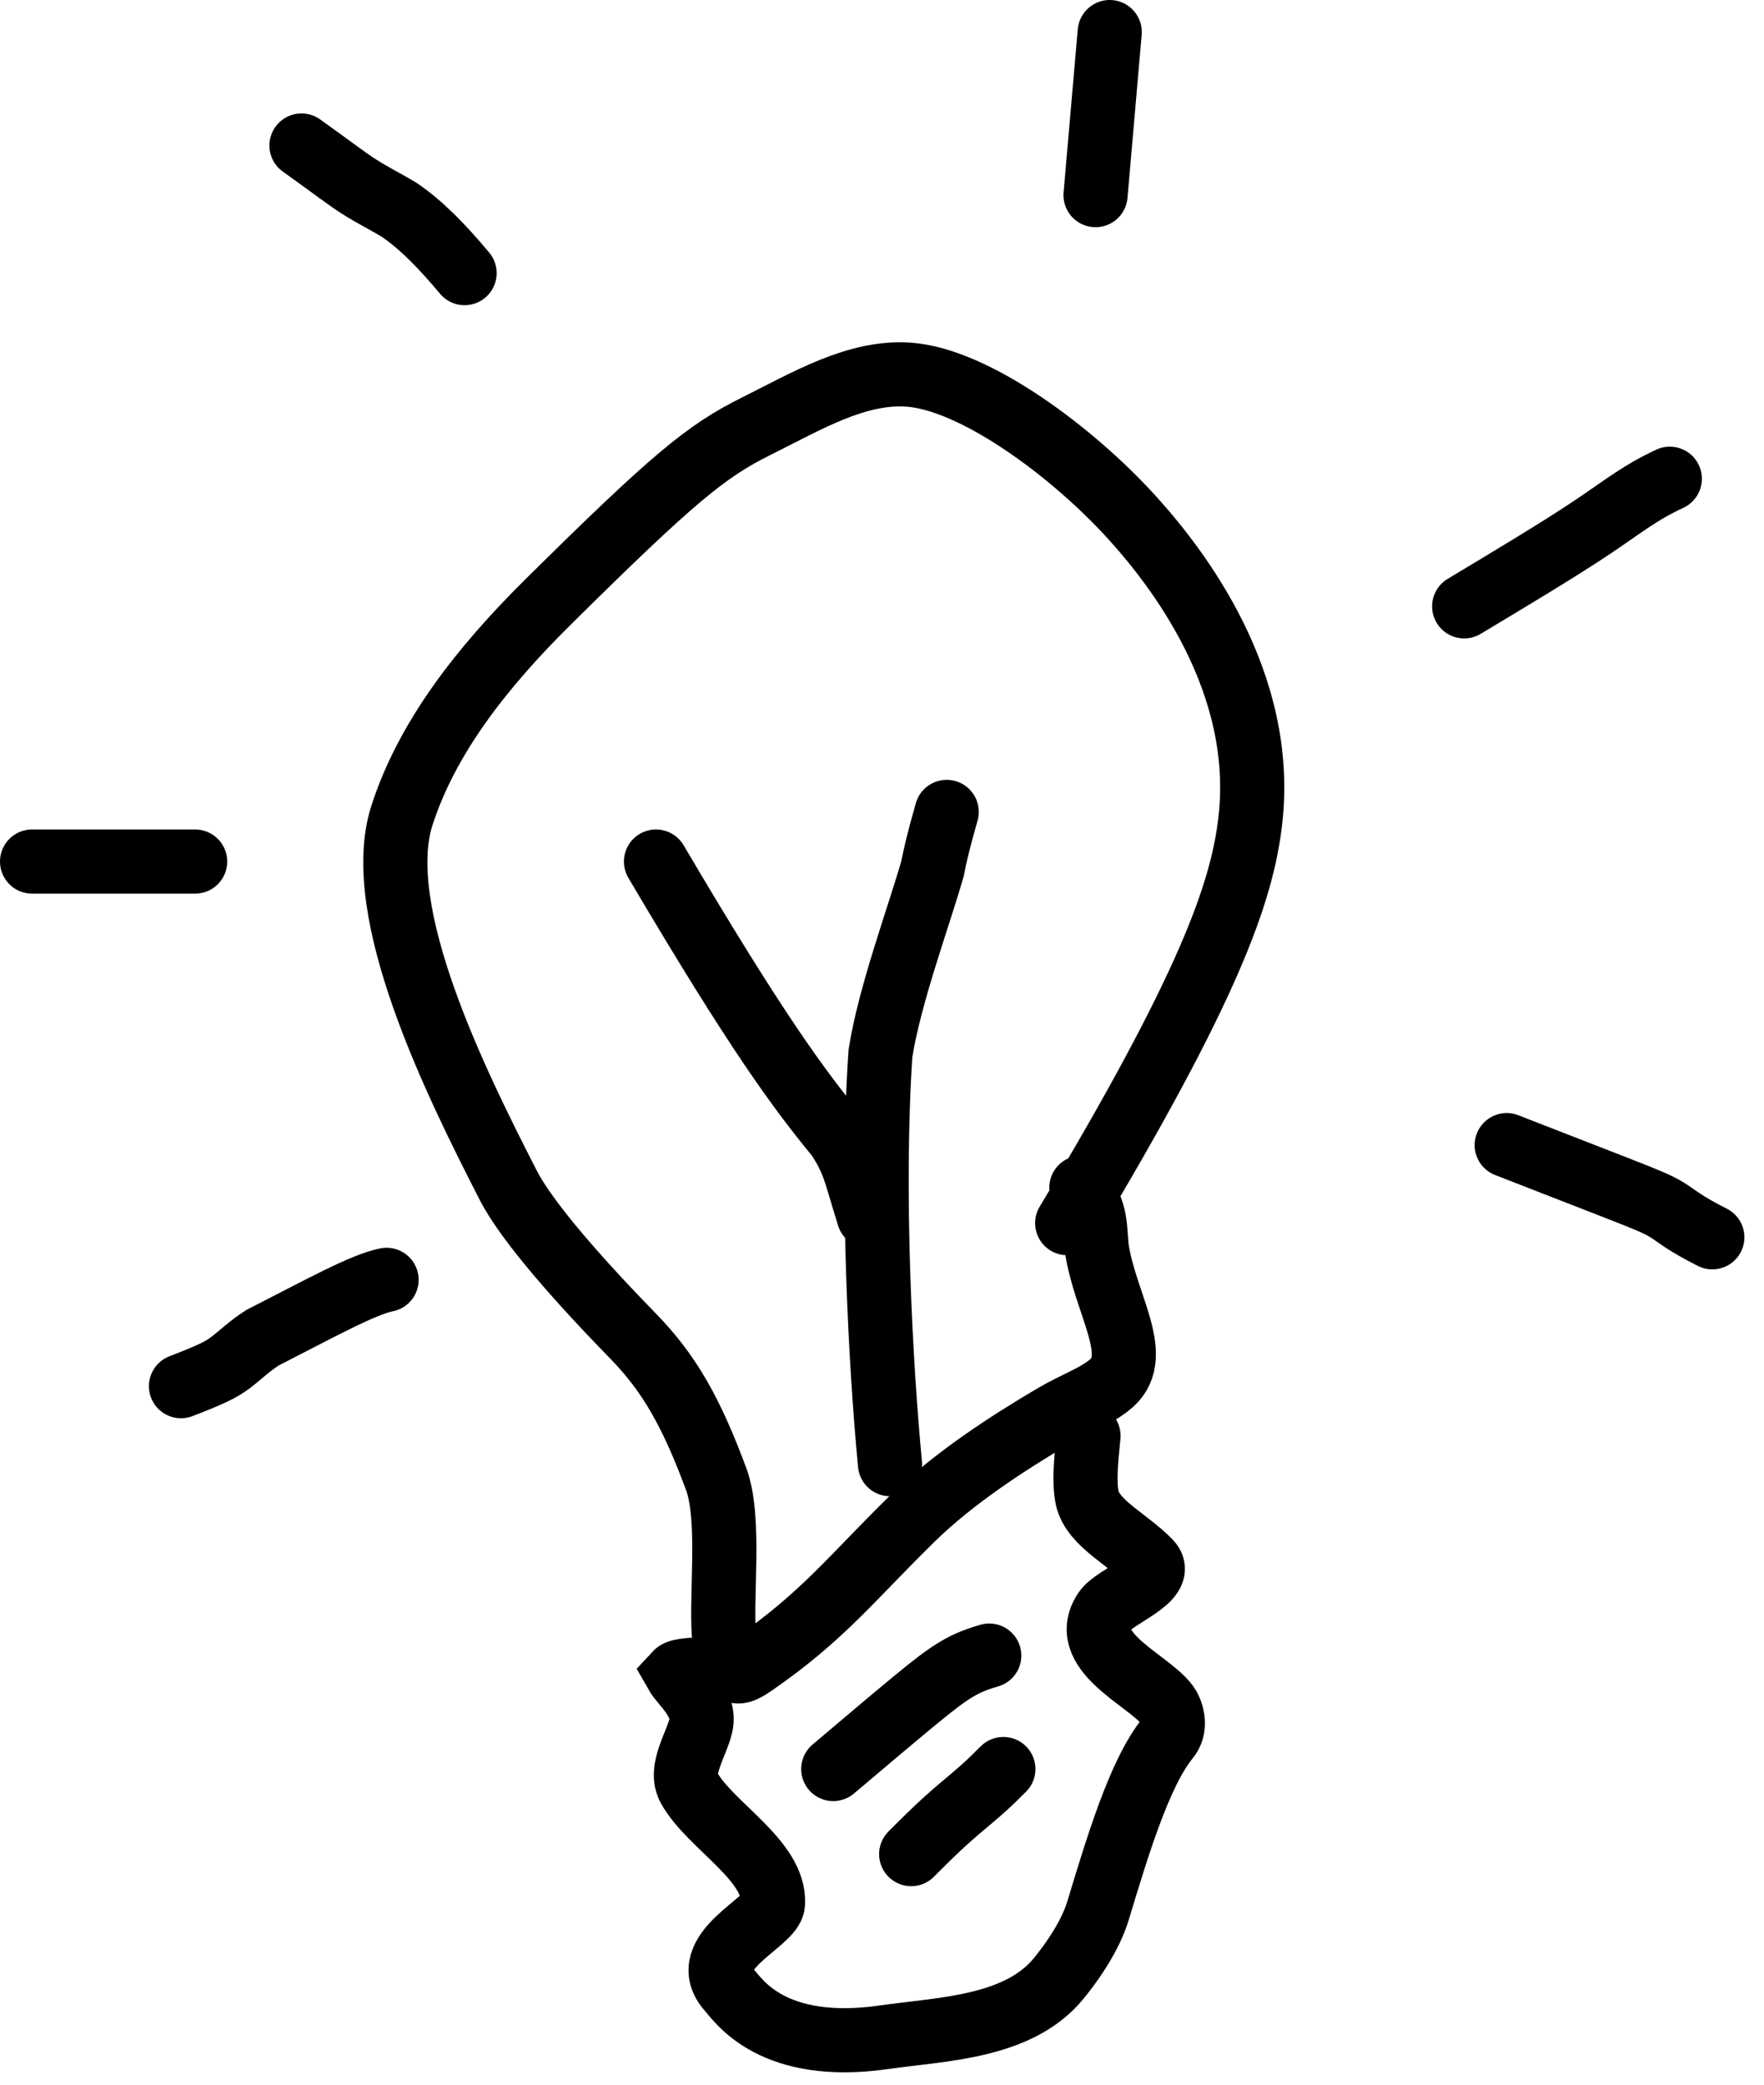 <svg width="55" height="65" viewBox="0 0 55 65" fill="none" xmlns="http://www.w3.org/2000/svg">
<path d="M33.274 38.137C37.691 30.778 38.725 27.831 38.984 25.584C39.478 21.289 36.749 17.742 35.304 16.146C33.451 14.099 30.409 11.836 28.345 11.683C26.716 11.563 25.175 12.495 23.554 13.302C22.016 14.068 20.975 14.922 17.079 18.779C14.977 20.86 13.309 23.026 12.535 25.415C11.557 28.434 14.242 33.822 15.845 36.953C16.454 38.142 18.159 40.038 19.748 41.669C20.861 42.811 21.554 44.025 22.33 46.117C22.802 47.389 22.442 49.95 22.588 51.154C22.734 52.359 23.026 52.213 23.505 51.883C25.662 50.393 26.563 49.194 28.441 47.354C29.73 46.092 31.422 44.994 32.864 44.145C33.529 43.753 34.229 43.517 34.671 43.114C35.626 42.243 34.454 40.648 34.196 38.917C34.158 38.508 34.158 38.216 34.085 37.92C34.012 37.624 33.866 37.332 33.716 37.031" stroke="#6229FF" style="stroke:#6229FF;stroke:color(display-p3 0.384 0.161 1);stroke-opacity:1;" stroke-width="2" stroke-linecap="round"/>
<path d="M27.749 45.652C27.455 42.562 27.161 37.151 27.452 32.84C27.746 30.996 28.628 28.64 29.074 27.089C29.148 26.719 29.221 26.354 29.517 25.315" stroke="#6229FF" style="stroke:#6229FF;stroke:color(display-p3 0.384 0.161 1);stroke-opacity:1;" stroke-width="2" stroke-linecap="round"/>
<path d="M20.453 26.863C23.619 32.237 24.941 34.003 26.123 35.442C26.346 35.776 26.492 36.068 26.604 36.364C26.715 36.66 26.788 36.952 27.085 37.916" stroke="#6229FF" style="stroke:#6229FF;stroke:color(display-p3 0.384 0.161 1);stroke-opacity:1;" stroke-width="2" stroke-linecap="round"/>
<path d="M33.938 44.769C33.865 45.498 33.792 46.227 33.9 46.713C34.076 47.503 35.184 48.007 35.85 48.706C36.346 49.227 34.751 49.778 34.455 50.218C33.531 51.59 36.146 52.501 36.477 53.31C36.625 53.669 36.59 53.973 36.408 54.196C35.522 55.281 34.822 57.643 34.235 59.575C34.052 60.176 33.646 60.901 33.021 61.673C31.766 63.227 29.375 63.262 27.573 63.52C24.088 64.021 23.035 62.38 22.739 62.05C21.679 60.872 24.063 59.95 24.101 59.362C24.187 58.017 22.151 56.935 21.487 55.752C21.164 55.176 21.704 54.424 21.853 53.8C22.017 53.107 21.267 52.508 21.08 52.176C21.185 52.063 21.696 52.063 22.105 52.027C22.514 51.99 22.805 51.917 23.106 51.842" stroke="#6229FF" style="stroke:#6229FF;stroke:color(display-p3 0.384 0.161 1);stroke-opacity:1;" stroke-width="2" stroke-linecap="round"/>
<path d="M25.98 55.158C26.929 54.355 27.877 53.553 28.512 53.03C29.146 52.508 29.438 52.289 29.734 52.103C30.03 51.917 30.322 51.771 30.844 51.621" stroke="#6229FF" style="stroke:#6229FF;stroke:color(display-p3 0.384 0.161 1);stroke-opacity:1;" stroke-width="2" stroke-linecap="round"/>
<path d="M28.41 57.811C28.775 57.446 29.14 57.081 29.51 56.748C29.88 56.414 30.245 56.122 30.542 55.862C30.84 55.602 31.058 55.384 31.284 55.158" stroke="#6229FF" style="stroke:#6229FF;stroke:color(display-p3 0.384 0.161 1);stroke-opacity:1;" stroke-width="2" stroke-linecap="round"/>
<path d="M45.652 18.906C47.111 18.03 48.57 17.155 49.577 16.485C50.584 15.815 51.095 15.378 52.063 14.927" stroke="#6229FF" style="stroke:#6229FF;stroke:color(display-p3 0.384 0.161 1);stroke-opacity:1;" stroke-width="2" stroke-linecap="round"/>
<path d="M46.978 35.705C48.292 36.216 49.605 36.726 50.463 37.062C51.322 37.398 51.687 37.544 51.984 37.729C52.282 37.913 52.5 38.132 53.389 38.579" stroke="#6229FF" style="stroke:#6229FF;stroke:color(display-p3 0.384 0.161 1);stroke-opacity:1;" stroke-width="2" stroke-linecap="round"/>
<path d="M34.158 6.084L34.6 1" stroke="#6229FF" style="stroke:#6229FF;stroke:color(display-p3 0.384 0.161 1);stroke-opacity:1;" stroke-width="2" stroke-linecap="round"/>
<path d="M14.485 8.516C13.755 7.641 13.088 6.971 12.427 6.53C12.057 6.308 11.62 6.089 11.212 5.83C10.804 5.572 10.439 5.28 9.4 4.537" stroke="#6229FF" style="stroke:#6229FF;stroke:color(display-p3 0.384 0.161 1);stroke-opacity:1;" stroke-width="2" stroke-linecap="round"/>
<path d="M1 26.863H6.084" stroke="#6229FF" style="stroke:#6229FF;stroke:color(display-p3 0.384 0.161 1);stroke-opacity:1;" stroke-width="2" stroke-linecap="round"/>
<path d="M12.053 39.905C11.319 40.051 9.997 40.785 8.191 41.707C7.782 41.965 7.491 42.257 7.194 42.48C6.898 42.704 6.606 42.85 5.643 43.221" stroke="#6229FF" style="stroke:#6229FF;stroke:color(display-p3 0.384 0.161 1);stroke-opacity:1;" stroke-width="2" stroke-linecap="round"/>
</svg>
